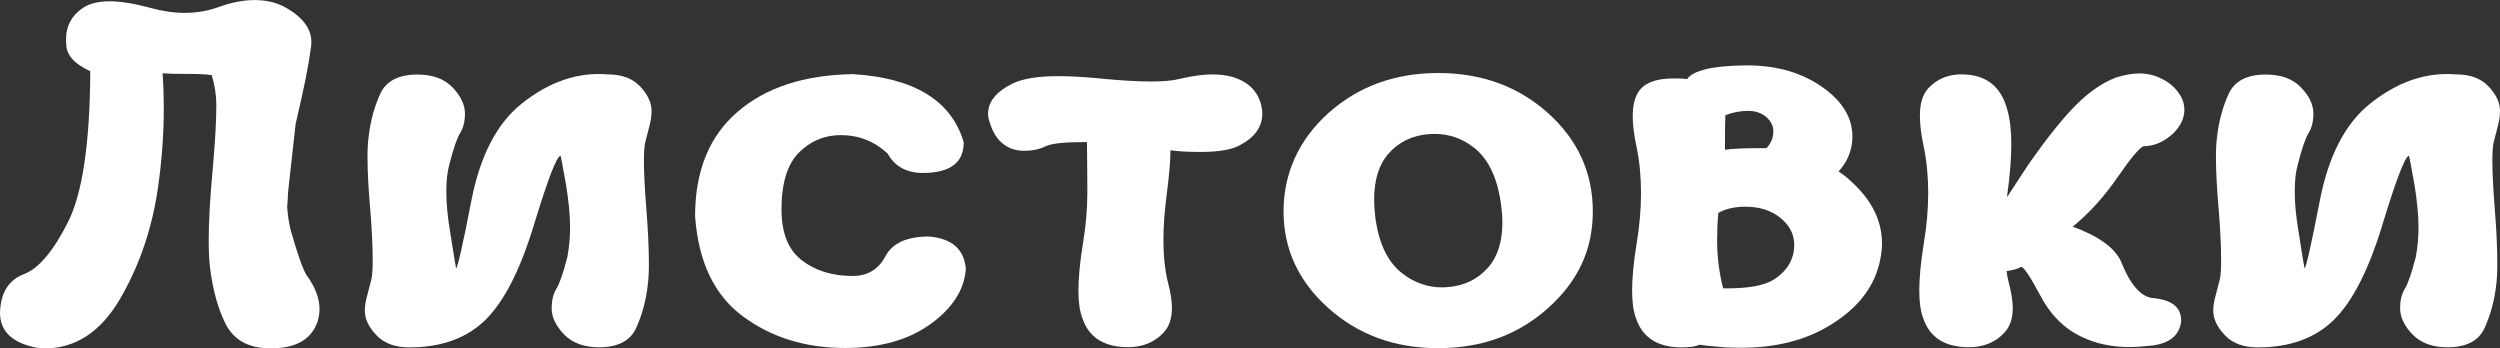 <?xml version="1.0" encoding="UTF-8"?> <svg xmlns="http://www.w3.org/2000/svg" viewBox="0 0 448.5 62.49"><rect x="0" y="0" width="448.5" height="62.49" fill="#333333" stroke="none"/><defs><style>.d{fill:#fff;}</style></defs><g id="a"></g><g id="b"><g id="c"><g><path class="d" d="M49.24,62.46c-.17,.02-.4,.04-.67,.04-3.98,0-6.71-1.51-8.16-4.53-1.26-2.52-2.15-5.68-2.67-9.46-.2-1.43-.3-3.23-.3-5.38,0-3.41,.25-7.74,.74-12.99,.42-4.7,.63-8.47,.63-11.32,0-1.71-.27-3.49-.82-5.34-.84-.15-2.26-.22-4.27-.22-2.18,0-3.7-.04-4.56-.11,.15,2,.22,4.17,.22,6.49,0,4.35-.33,8.94-1,13.77-1.04,7.4-3.3,14.1-6.77,20.09-3.48,6-8.01,9-13.6,9-.45,0-.9-.04-1.37-.11-4.43-.84-6.64-2.94-6.64-6.31,0-.22,.01-.45,.04-.67,.25-3.17,1.68-5.25,4.29-6.25,2.61-1,5.23-4.09,7.85-9.28,2.62-5.18,3.96-14.22,4.01-27.11-2.87-1.31-4.3-2.93-4.3-4.86-.03,0-.04-.3-.04-.89,0-2.35,.99-4.21,2.97-5.57,1.21-.82,2.82-1.22,4.82-1.22s4.44,.4,7.38,1.19c2.13,.59,4.16,.89,6.09,.89,2.1,0,4.09-.33,5.97-1,2.4-.87,4.6-1.3,6.61-1.3,2.18,0,4.09,.48,5.75,1.45,2.94,1.71,4.42,3.74,4.42,6.09,0,.25-.01,.5-.04,.74-.27,2-.62,4.04-1.04,6.1-.42,2.07-1,4.67-1.74,7.81l-1.37,12.36c0,.57-.05,1.41-.15,2.52,.1,1.61,.33,3.11,.71,4.49,1.21,4.21,2.13,6.79,2.75,7.76,1.56,2.15,2.34,4.18,2.34,6.09,0,.74-.11,1.48-.33,2.23-1.06,3.09-3.64,4.7-7.72,4.82Z"></path><path class="d" d="M84.57,35.98c1.56-8.03,4.56-13.82,9-17.37,4.44-3.55,9.05-5.33,13.82-5.33,.59,0,1.15,.03,1.67,.07,2.5,0,4.43,.72,5.79,2.17,1.36,1.45,2.04,2.9,2.04,4.36,0,.72-.09,1.48-.28,2.28-.19,.8-.46,1.89-.83,3.25-.17,.67-.26,1.83-.26,3.49,0,2.03,.14,4.8,.41,8.31,.32,3.86,.48,7.25,.48,10.17,0,1.53-.07,2.83-.22,3.9-.32,2.72-1.01,5.24-2.06,7.55-1.05,2.31-3.27,3.47-6.66,3.47-2.7,0-4.79-.77-6.27-2.3-1.48-1.53-2.23-3.1-2.23-4.71,0-1.41,.28-2.57,.85-3.49,.57-.92,1.22-2.82,1.97-5.71,.32-1.76,.48-3.5,.48-5.23,0-2.2-.24-4.75-.71-7.64-.62-3.56-.96-5.34-1.04-5.34v.07c-.72,.25-2.3,4.4-4.75,12.45s-5.35,13.72-8.7,17c-3.35,3.28-7.9,4.92-13.64,4.92-2.55,0-4.52-.73-5.9-2.19-1.39-1.46-2.08-2.92-2.08-4.38,0-.72,.1-1.47,.3-2.26,.2-.79,.48-1.88,.85-3.27,.17-.64,.26-1.81,.26-3.49,0-2.5-.14-5.44-.41-8.83-.35-3.98-.52-7.2-.52-9.65,0-1.53,.07-2.82,.22-3.86,.32-2.72,1.01-5.24,2.06-7.55,1.05-2.31,3.28-3.47,6.7-3.47,2.7,0,4.79,.77,6.27,2.3,1.48,1.53,2.23,3.11,2.23,4.71,0,1.41-.29,2.57-.85,3.47-.57,.9-1.22,2.81-1.97,5.73-.35,1.26-.52,2.88-.52,4.86,0,2.08,.23,4.52,.71,7.31,.67,4.26,1.01,6.38,1.04,6.38,.27-.07,1.19-4.12,2.75-12.15Z"></path><path class="d" d="M172.89,25.57c0,3.61-2.42,5.43-7.27,5.46-2.97,0-5.1-1.16-6.38-3.49-2.38-2.2-5.18-3.3-8.42-3.3-2.89,0-5.39,1.04-7.48,3.12-2.09,2.08-3.14,5.49-3.14,10.24,0,4.18,1.21,7.21,3.64,9.09,2.42,1.88,5.47,2.82,9.13,2.82,2.67,0,4.63-1.18,5.88-3.54,1.25-2.36,3.85-3.54,7.81-3.54,4.11,.35,6.31,2.28,6.61,5.79-.25,3.74-2.36,7.04-6.33,9.91-3.97,2.87-9.09,4.3-15.34,4.3-7.1,0-13.21-1.89-18.33-5.68s-7.98-9.77-8.57-17.96c0-8.11,2.54-14.35,7.61-18.72,5.07-4.37,11.96-6.62,20.67-6.77,11.08,.67,17.73,4.76,19.93,12.28Z"></path><path class="d" d="M195.01,25.49h-.52c-3.54,0-5.83,.25-6.87,.74-1.09,.54-2.38,.82-3.86,.82-1.39,0-2.56-.35-3.53-1.04-1.26-.84-2.18-2.28-2.75-4.3-.15-.4-.22-.83-.22-1.3,0-2.13,1.41-3.91,4.23-5.34,1.83-.94,4.61-1.41,8.35-1.41,2.25,0,4.97,.16,8.16,.48,3.34,.32,6.17,.48,8.5,.48,2.2,0,3.88-.15,5.05-.45,2.28-.54,4.28-.82,6.01-.82,1.29,0,2.51,.16,3.67,.48,3.04,.99,4.76,2.91,5.16,5.75,.05,.27,.07,.53,.07,.78,0,2.38-1.34,4.27-4.01,5.68-1.48,.82-3.85,1.22-7.09,1.22-2.13,0-3.92-.1-5.38-.3,0,1.76-.21,4.29-.63,7.61-.42,3.12-.63,5.93-.63,8.42,0,3.02,.28,5.63,.85,7.83,.45,1.71,.67,3.2,.67,4.49,0,1.83-.5,3.28-1.48,4.34-1.63,1.76-3.76,2.63-6.38,2.63-4.3,0-7.04-1.73-8.2-5.2-.47-1.21-.71-2.87-.71-4.97,0-2.28,.27-5.11,.82-8.5,.52-3.12,.78-6.13,.78-9.05s-.03-5.97-.07-9.09Z"></path><path class="d" d="M277.73,20.3c5.34,4.8,8.02,10.68,8.02,17.63s-2.67,12.53-8.02,17.33c-5.34,4.8-11.91,7.2-19.71,7.2s-14.37-2.4-19.72-7.2c-5.36-4.8-8.03-10.58-8.03-17.33s2.68-12.83,8.03-17.63c5.36-4.8,11.93-7.2,19.72-7.2s14.36,2.4,19.71,7.2Zm-21.23,3.75c-3.04,.2-5.52,1.37-7.42,3.53-1.71,1.96-2.56,4.7-2.56,8.24,0,.92,.06,1.91,.19,2.97,.57,4.7,2.15,8.09,4.75,10.17,2.18,1.73,4.61,2.6,7.31,2.6,.25,0,.51-.01,.78-.04,3.04-.2,5.52-1.37,7.42-3.53,1.71-1.95,2.56-4.65,2.56-8.09,0-.89-.06-1.82-.19-2.78-.59-4.92-2.19-8.44-4.79-10.54-2.13-1.71-4.53-2.56-7.2-2.56-.27,0-.56,.01-.85,.04Z"></path><path class="d" d="M329.83,30.76c.94,.59,1.98,1.46,3.12,2.6,3.12,3.12,4.68,6.56,4.68,10.32,0,.84-.09,1.71-.26,2.6-.87,4.87-3.85,8.87-8.94,11.99-4.43,2.75-9.79,4.12-16.07,4.12-.92,0-1.87-.03-2.86-.07-2.2-.17-3.72-.33-4.56-.48-.69,.32-1.77,.48-3.23,.48-4.3,0-7.04-1.73-8.2-5.2-.47-1.21-.71-2.87-.71-4.97,0-2.28,.27-5.11,.82-8.5,.52-3.12,.78-6.13,.78-9.05s-.27-5.73-.82-8.35c-.45-2.1-.67-3.91-.67-5.42,0-2.2,.49-3.85,1.48-4.94,1.14-1.21,3.1-1.82,5.9-1.82,1.11,0,1.9,.04,2.38,.11,1.11-1.56,4.58-2.38,10.39-2.45h.37c5.39,0,9.95,1.34,13.66,4.01,3.49,2.5,5.23,5.42,5.23,8.76v.37c-.1,2.23-.93,4.19-2.49,5.9Zm-20.71,20.97h.78c3.81,0,6.56-.51,8.24-1.52,2.05-1.29,3.27-2.96,3.64-5.01,.07-.45,.11-.87,.11-1.26,0-1.63-.62-3.07-1.86-4.3-1.51-1.48-3.46-2.33-5.86-2.52-.35-.02-.68-.04-1-.04-1.96,0-3.59,.37-4.9,1.11-.15,1.63-.22,3.24-.22,4.82,0,3.02,.36,5.93,1.08,8.72Zm9.02-28.2c0-.96-.45-1.83-1.34-2.6-.87-.69-1.92-1.04-3.15-1.04-1.39,0-2.76,.26-4.12,.78-.05,.89-.07,2.96-.07,6.2,1.06-.2,3.55-.3,7.46-.3,.82-.87,1.22-1.88,1.22-3.04Z"></path><path class="d" d="M360.04,35.4l3.79-5.79c3.46-4.95,6.38-8.58,8.74-10.91,2.36-2.33,4.73-3.93,7.11-4.82,1.56-.47,2.93-.71,4.12-.71,1.01,0,1.99,.16,2.93,.48,1.38,.54,2.44,1.18,3.15,1.89,1.34,1.29,2,2.68,2,4.19v.04c-.03,1.48-.69,2.87-2,4.16-1.68,1.53-3.45,2.3-5.31,2.3-.69,.2-2.26,2.06-4.69,5.58-2.44,3.53-5.12,6.48-8.03,8.85,4.65,1.71,7.53,3.79,8.65,6.23,1.61,4.06,3.46,6.25,5.57,6.57,3.49,.27,5.23,1.62,5.23,4.04,0,.27-.04,.53-.11,.78-.57,2.33-2.57,3.59-6.01,3.79-.99,.12-2.03,.19-3.12,.19-3.17,0-6-.59-8.5-1.78-3.19-1.46-5.73-4-7.61-7.61-1.76-3.31-2.87-4.97-3.34-4.97h-.11c-.4,.3-1.24,.54-2.52,.74,.07,.62,.2,1.27,.37,1.97,.49,1.86,.74,3.43,.74,4.71,0,1.83-.5,3.28-1.48,4.34-1.63,1.76-3.76,2.63-6.38,2.63-4.3,0-7.04-1.73-8.2-5.2-.47-1.21-.71-2.87-.71-4.97,0-2.28,.27-5.11,.82-8.5,.52-3.12,.78-6.13,.78-9.05s-.27-5.73-.82-8.35c-.45-2.1-.67-3.91-.67-5.42,0-2.2,.49-3.85,1.48-4.94,1.56-1.68,3.55-2.52,5.97-2.52,4.38,0,7.12,2.13,8.24,6.38,.47,1.61,.71,3.69,.71,6.23s-.26,5.57-.78,9.43Z"></path><path class="d" d="M416.18,35.98c1.56-8.03,4.56-13.82,9-17.37,4.44-3.55,9.05-5.33,13.82-5.33,.59,0,1.15,.03,1.67,.07,2.5,0,4.43,.72,5.79,2.17,1.36,1.45,2.04,2.9,2.04,4.36,0,.72-.09,1.48-.28,2.28-.19,.8-.46,1.89-.83,3.25-.17,.67-.26,1.83-.26,3.49,0,2.03,.14,4.8,.41,8.31,.32,3.86,.48,7.25,.48,10.17,0,1.53-.07,2.83-.22,3.9-.32,2.72-1.01,5.24-2.06,7.55-1.05,2.31-3.27,3.47-6.66,3.47-2.7,0-4.79-.77-6.27-2.3-1.48-1.53-2.23-3.1-2.23-4.71,0-1.41,.28-2.57,.85-3.49,.57-.92,1.22-2.82,1.97-5.71,.32-1.76,.48-3.5,.48-5.23,0-2.2-.24-4.75-.71-7.64-.62-3.56-.96-5.34-1.04-5.34v.07c-.72,.25-2.3,4.4-4.75,12.45s-5.35,13.72-8.7,17c-3.35,3.28-7.9,4.92-13.64,4.92-2.55,0-4.52-.73-5.9-2.19-1.39-1.46-2.08-2.92-2.08-4.38,0-.72,.1-1.47,.3-2.26,.2-.79,.48-1.88,.85-3.27,.17-.64,.26-1.81,.26-3.49,0-2.5-.14-5.44-.41-8.83-.35-3.98-.52-7.2-.52-9.65,0-1.53,.07-2.82,.22-3.86,.32-2.72,1.01-5.24,2.06-7.55,1.05-2.31,3.28-3.47,6.7-3.47,2.7,0,4.79,.77,6.27,2.3,1.48,1.53,2.23,3.11,2.23,4.71,0,1.41-.29,2.57-.85,3.47-.57,.9-1.22,2.81-1.97,5.73-.35,1.26-.52,2.88-.52,4.86,0,2.08,.23,4.52,.71,7.31,.67,4.26,1.01,6.38,1.04,6.38,.27-.07,1.19-4.12,2.75-12.15Z"></path></g></g></g></svg> 